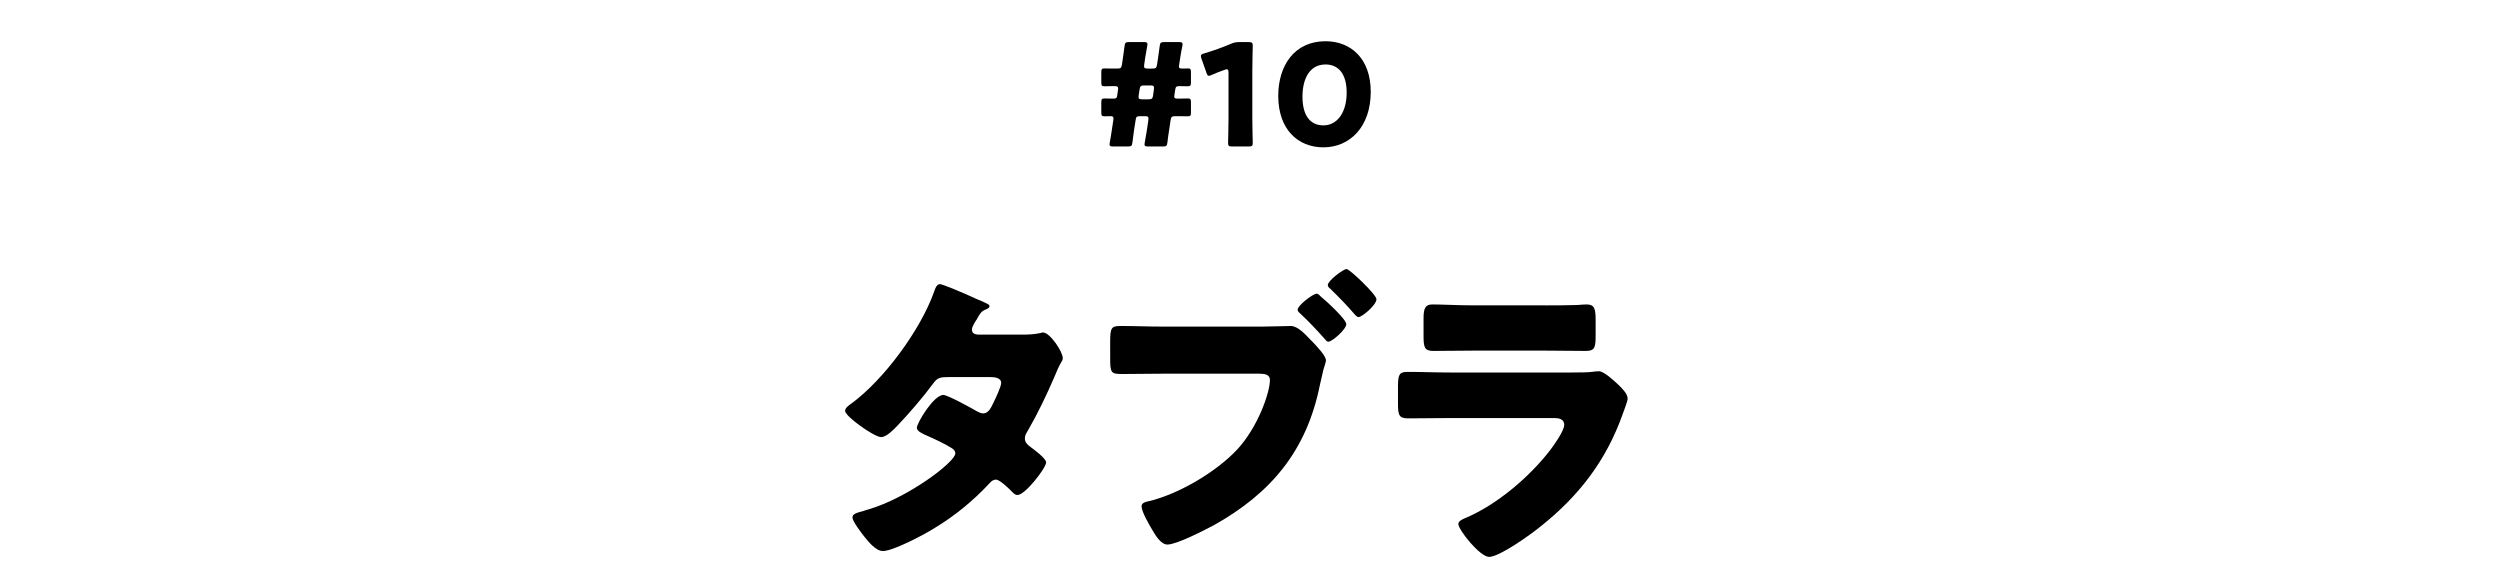 <svg enable-background="new 0 0 300 70" viewBox="0 0 300 70" xmlns="http://www.w3.org/2000/svg"><path d="m133.584 17.578c-.323 0-.442-.051-.442-.255 0-.051.017-.136.034-.238.085-.493.17-.952.238-1.445l.187-1.241.017-.17c0-.188-.085-.289-.306-.289-.289 0-.527.017-.799.017-.306 0-.357-.102-.357-.493v-1.139c0-.391.051-.51.374-.51.187 0 .544.017.816.017h.306c.306 0 .374-.085.408-.357l.102-.697.017-.152c0-.204-.102-.289-.374-.289h-.289c-.34 0-.663.017-1.002.017-.306 0-.357-.102-.357-.476v-1.19c0-.374.051-.476.357-.476.34 0 .663.017 1.002.017h.527c.442 0 .527-.068.595-.51l.119-.799c.068-.493.136-.935.187-1.36.051-.442.136-.51.561-.51h1.75c.323 0 .442.051.442.255 0 .034-.017.136-.034.238-.085.459-.17.918-.238 1.377l-.119.833-.016.187c0 .238.102.289.442.289h.527c.442 0 .527-.068.595-.51l.119-.799c.068-.493.136-.918.187-1.36s.136-.51.578-.51h1.734c.323 0 .442.051.442.255 0 .034-.017.136-.034.238-.102.493-.187.935-.255 1.411l-.119.765-.034.255c0 .188.102.255.391.255.272 0 .561-.017.697-.017.306 0 .357.102.357.493v1.139c0 .391-.051.51-.374.51-.187 0-.544-.017-.816-.017h-.187c-.357 0-.459.068-.51.408l-.102.68-.017.153c0 .204.102.255.391.255h.255c.34 0 .816-.017 1.003-.017.306 0 .357.102.357.476v1.19c0 .391-.051.476-.408.476-.221 0-.612-.017-.952-.017h-.493c-.442 0-.527.068-.595.51l-.187 1.258c-.068.408-.136.884-.187 1.36-.051.441-.136.51-.561.51h-1.751c-.323 0-.442-.051-.442-.255 0-.034.017-.136.034-.238.085-.459.17-.918.238-1.377l.187-1.258.017-.221c0-.238-.102-.289-.442-.289h-.527c-.442 0-.527.068-.578.51l-.187 1.19c-.068.51-.136.969-.187 1.428-.051.441-.136.51-.561.51h-1.751zm3.06-6.17-.017.221c0 .237.102.289.442.289h.714c.442 0 .527-.068.595-.51l.085-.646.017-.221c0-.238-.102-.289-.442-.289h-.697c-.442 0-.527.068-.595.51z"/><path d="m150.278 14.178c0 .901.051 2.856.051 2.975 0 .356-.102.425-.493.425h-1.972c-.391 0-.493-.068-.493-.425 0-.119.051-2.074.051-2.975v-5.439c0-.306-.051-.425-.204-.425-.068 0-.136.017-.272.068-.578.204-1.088.408-1.547.612-.136.067-.238.102-.323.102-.153 0-.221-.119-.306-.374l-.595-1.683c-.051-.136-.068-.238-.068-.323 0-.153.102-.221.391-.306 1.02-.306 2.193-.714 3.213-1.156.357-.152.612-.204 1.003-.204h1.122c.391 0 .493.068.493.425 0 .119-.051 2.074-.051 2.975z"/><path d="m164.489 11.017c0 4.216-2.516 6.663-5.677 6.663-3.06 0-5.422-2.142-5.422-6.17 0-3.621 1.92-6.562 5.677-6.562 2.992 0 5.422 2.04 5.422 6.069zm-8.193.578c0 2.277.935 3.45 2.516 3.45 1.666 0 2.788-1.563 2.788-3.926 0-2.278-1.003-3.383-2.533-3.383-1.972 0-2.771 1.802-2.771 3.859z"/><path d="m122.765 40.154c.702 0 1.33-.037 2.068-.185.111-.037.222-.073.333-.073.813 0 2.364 2.29 2.364 3.066 0 .185-.037.295-.147.443-.333.555-.591 1.183-.85 1.811-.96 2.216-1.995 4.396-3.214 6.502-.185.295-.333.554-.333.886 0 .48.296.739.628.998.406.295 1.921 1.404 1.921 1.884 0 .665-2.512 3.916-3.436 3.916-.259 0-.407-.148-.591-.333-.369-.37-1.515-1.515-1.995-1.515-.333 0-.591.222-.776.443-1.958 2.106-4.211 3.953-6.687 5.43-1.108.702-4.876 2.697-6.095 2.697-.85 0-1.736-1.108-2.216-1.7-.37-.48-1.441-1.847-1.441-2.327 0-.407.443-.554 1.293-.776.185-.074.37-.111.591-.185 4.729-1.367 10.455-5.689 10.455-6.724 0-.332-.222-.517-.48-.665-.739-.48-2.18-1.145-3.029-1.515-.333-.147-1.108-.48-1.108-.886 0-.591 2.032-3.953 3.177-3.953.517 0 3.398 1.588 4.026 1.958.222.11.48.258.739.258.628 0 .924-.591 1.256-1.293.221-.443.923-1.921.923-2.364 0-.628-.813-.702-1.293-.702h-5.024c-1.035 0-1.33.074-1.847.775-1.219 1.663-2.918 3.62-4.359 5.135-.443.443-1.256 1.293-1.884 1.293-.443 0-1.625-.702-2.623-1.44-.923-.665-1.699-1.404-1.699-1.699 0-.37.443-.665.702-.85 3.916-2.845 8.349-8.866 9.974-13.447.111-.332.295-.923.702-.923.296 0 2.697.997 4.285 1.736.665.259 1.182.517 1.404.628.148.073.259.147.259.258 0 .185-.074.258-.406.406-.591.222-.739.517-1.108 1.182-.222.333-.591.887-.591 1.256 0 .443.332.555.702.591h5.43z"/><path d="m151.395 39.193c1.145 0 2.771-.074 3.509-.074.813 0 1.736.998 2.291 1.589l.295.295c.591.628 1.625 1.699 1.625 2.253 0 .222-.259.887-.333 1.219-.148.591-.259 1.183-.406 1.773-1.588 7.832-5.837 12.93-12.708 16.771-1.108.591-4.47 2.327-5.578 2.327-.812 0-1.478-1.182-1.847-1.81-.333-.555-1.256-2.143-1.256-2.771 0-.406.406-.517.739-.591 3.583-.812 8.127-3.472 10.676-6.169 2.512-2.66 3.99-6.871 3.99-8.423 0-.665-.702-.738-1.256-.738h-11.784c-1.552 0-3.103.037-4.691.037-1.367 0-1.441-.148-1.441-1.958v-1.847c0-1.699.111-1.958 1.219-1.958 1.699 0 3.361.074 5.061.074h11.895zm6.612-3.953c.185 0 .37.222.517.37.554.443 3.029 2.697 3.029 3.288 0 .628-1.699 2.106-2.143 2.106-.185 0-.295-.148-.406-.295-.998-1.108-1.921-2.105-2.992-3.104-.148-.11-.295-.258-.295-.443 0-.517 1.847-1.922 2.29-1.922zm7.167.665c0 .702-1.736 2.143-2.143 2.143-.185 0-.333-.185-.443-.295-.96-1.108-1.884-2.069-2.956-3.104-.147-.111-.295-.259-.295-.443 0-.517 1.847-1.921 2.253-1.921.37 0 3.584 3.067 3.584 3.62z"/><path d="m188.594 44.697c.96 0 1.958 0 2.438-.073.259-.037.591-.074.85-.074.591 0 1.811 1.146 2.328 1.625.443.443 1.108 1.071 1.108 1.663 0 .332-.48 1.478-.591 1.847-1.995 5.615-5.283 9.863-9.9 13.521-1.071.887-4.876 3.621-6.132 3.621-1.108 0-3.694-3.251-3.694-3.953 0-.333.48-.555.739-.665 3.842-1.589 7.832-4.987 10.343-8.275.443-.591 1.625-2.253 1.625-2.955 0-.739-.739-.812-1.182-.812h-12.597c-1.663 0-3.288.037-4.914.037-1.108 0-1.256-.333-1.256-1.773v-2.105c0-1.478.222-1.699 1.182-1.699 1.699 0 3.398.073 5.098.073h14.555zm-3.14-8.052c1.146 0 2.328 0 3.51-.037.48 0 .96-.074 1.44-.074.924 0 1.071.518 1.071 1.848v1.736c0 1.514-.037 1.994-1.182 1.994-1.625 0-3.251-.037-4.839-.037h-8.607c-1.588 0-3.214.037-4.839.037-1.108 0-1.182-.48-1.182-1.884v-2.032c0-1.219.222-1.663 1.071-1.663 1.108 0 3.14.111 4.95.111h8.607z"/></svg>